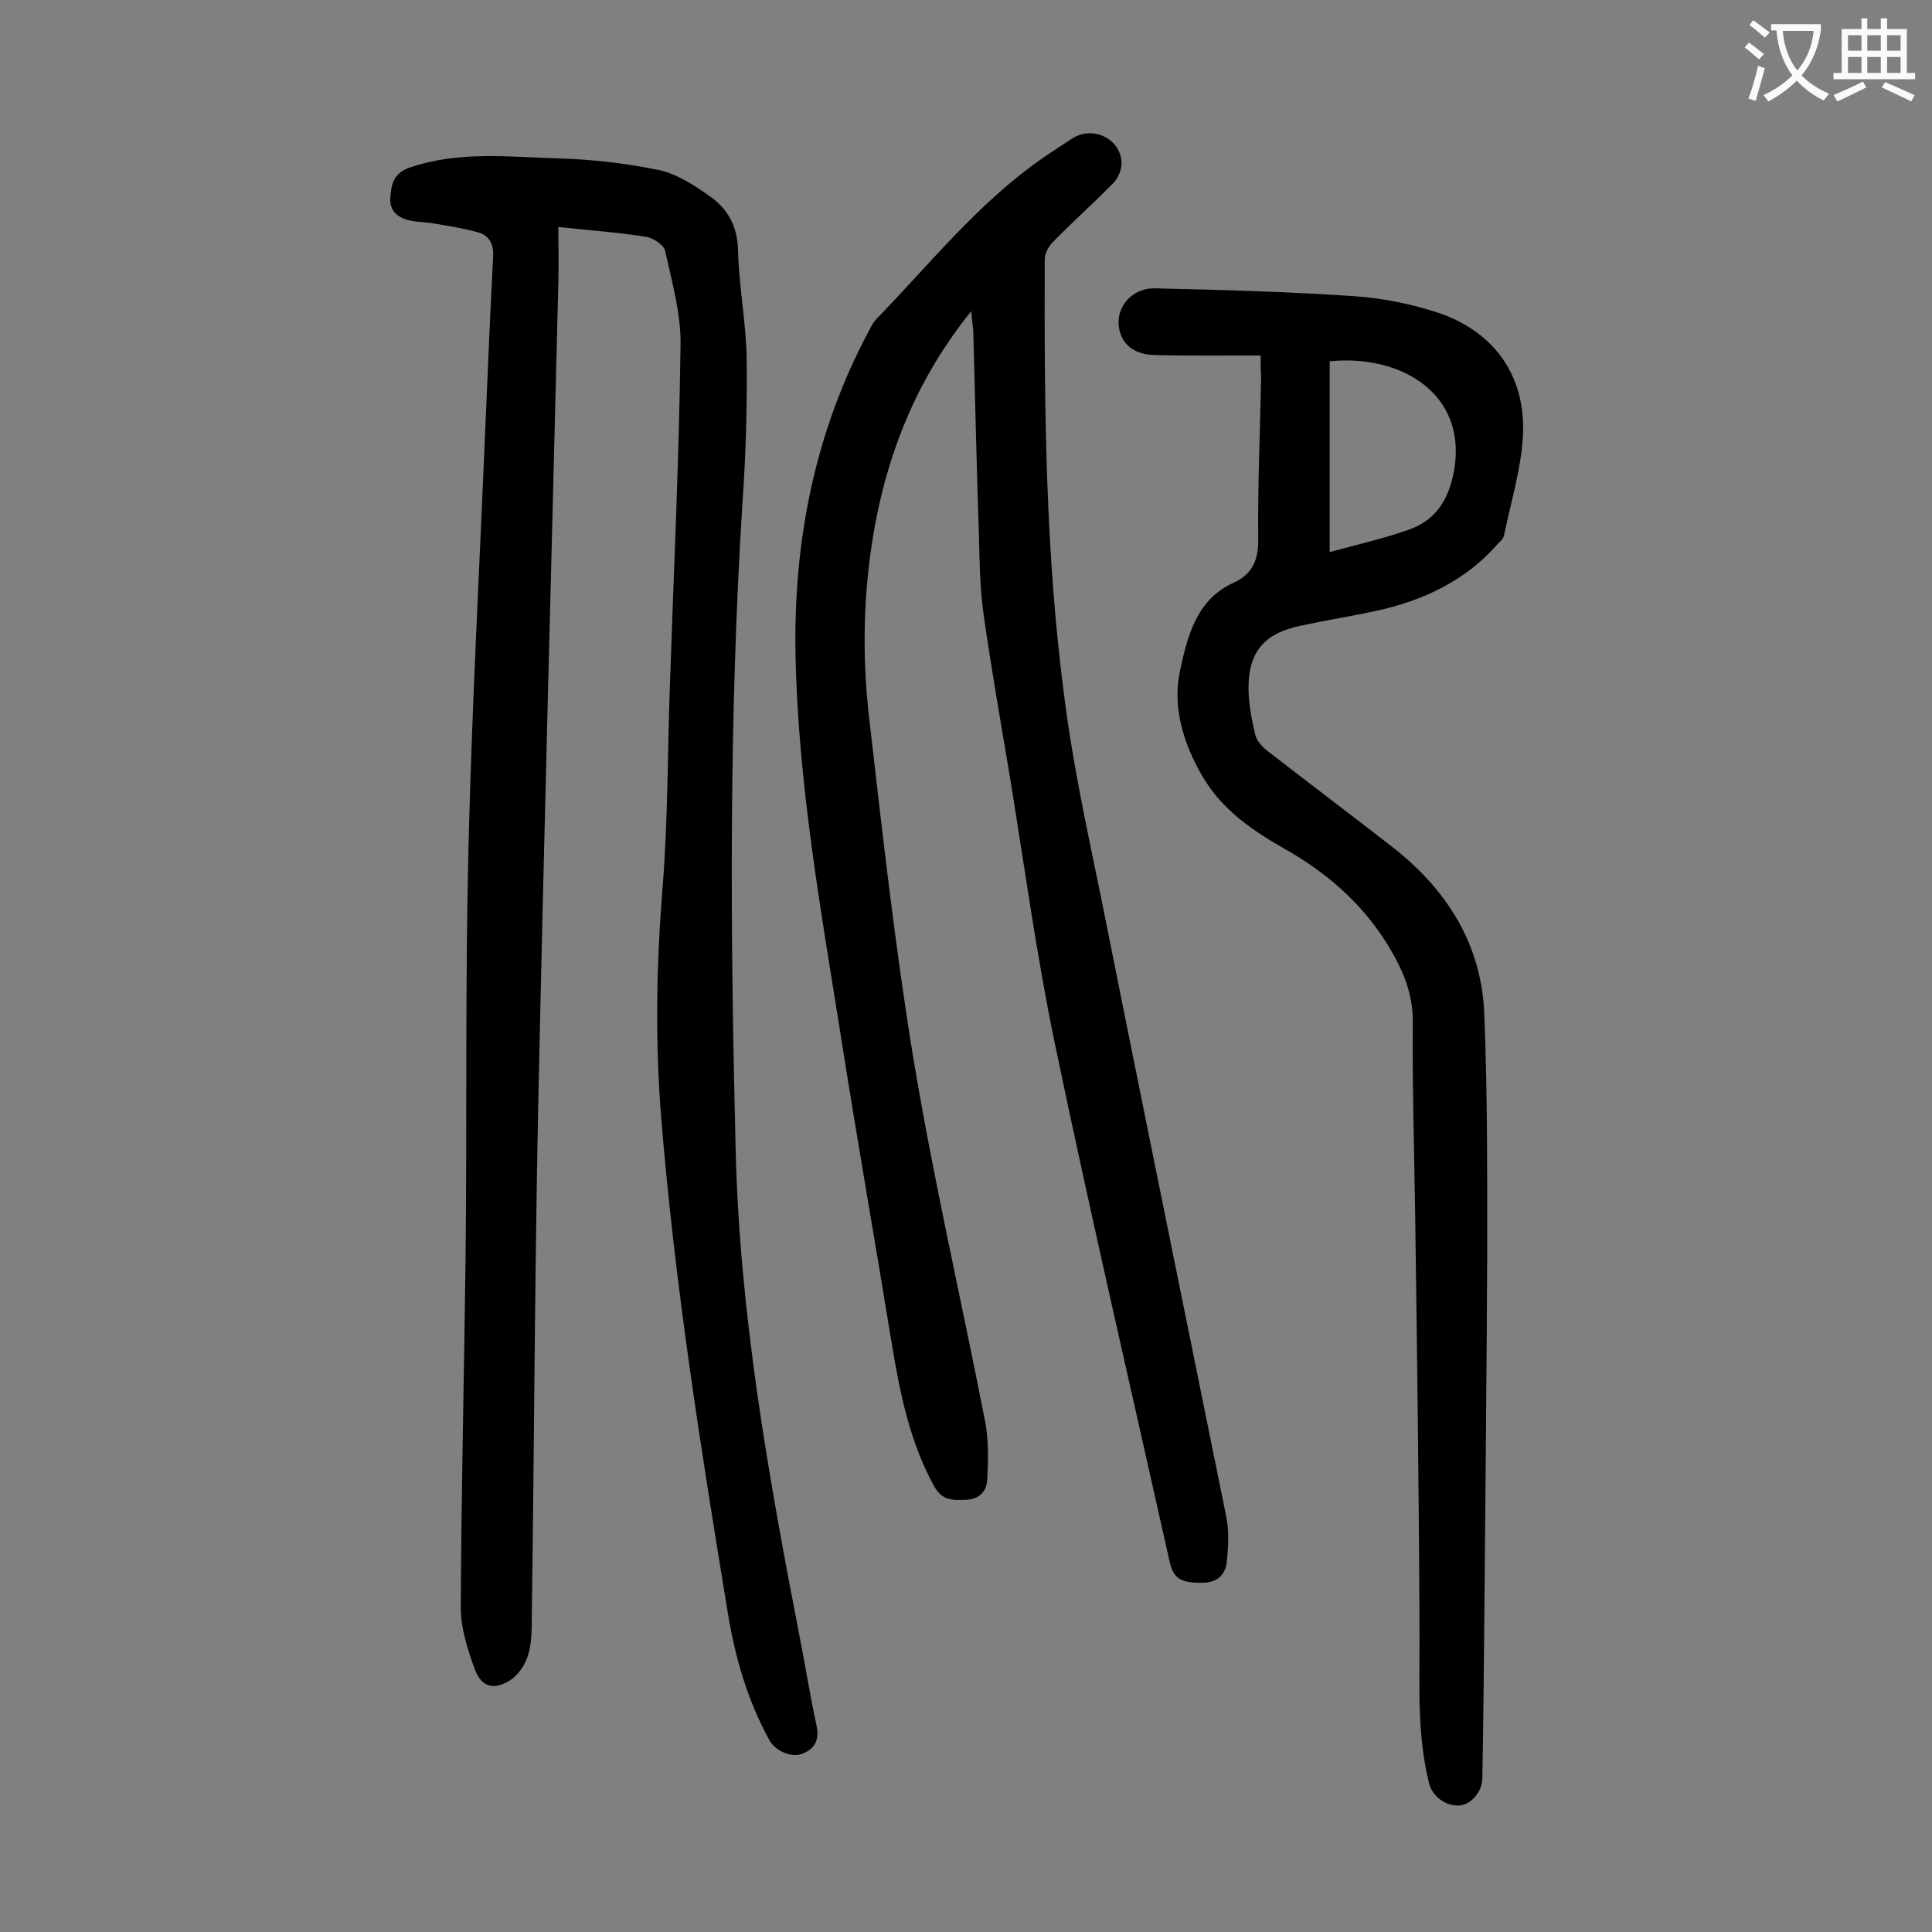 <svg enable-background="new 0 0 400 400" viewBox="0 0 400 400" xmlns="http://www.w3.org/2000/svg"><rect x="0" y="0" width="400" height="400" fill="#808080" stroke="none"/><g fill="#000001"><path d="m115.6 47c0 4.4.1 7.9 0 11.4-1.4 57.4-3 114.7-4.2 172.1-.7 34.7-.8 69.4-1.3 104.1 0 2.8 0 5.6-.8 8.2-.6 1.9-2 4-3.7 5.1-3.4 2.1-5.9 1.4-7.3-2.3-1.5-4.1-2.9-8.5-2.9-12.7.1-24.3.7-48.6 1-73 .3-28.2-.1-56.4.6-84.6.7-29.1 2.3-58.1 3.5-87.2.5-11.7 1-23.4 1.6-35.1.1-2.5-.8-4.2-3.1-4.9-2.9-.8-6-1.3-9-1.8-1.6-.3-3.3-.3-4.9-.6-2.5-.5-4.4-1.8-4.3-4.6.2-2.7.5-5.2 4-6.4 10.2-3.5 20.6-2.2 30.9-1.9 6.9.2 13.9 1 20.7 2.4 3.7.8 7.3 3.1 10.5 5.4 3.8 2.6 5.8 6.3 5.9 11.2.2 7.6 1.7 15.2 1.8 22.8.1 9.9-.2 19.9-.9 29.8-2.8 44.4-2.5 88.8-1.4 133.3.8 34.3 6.8 67.9 13.3 101.4 1.2 6 2.1 12 3.4 17.9.7 3-.1 5-2.9 6.1-2.2.9-5.6-.6-6.8-2.8-4.5-8.2-7.1-17.1-8.6-26.3-5.6-34-11-68.1-13.8-102.5-1.3-16-1-32 .3-48 1.1-13.9 1-27.8 1.5-41.8.8-23.4 1.9-46.8 2.2-70.3.1-6.5-1.8-13.1-3.2-19.5-.3-1.2-2.5-2.7-4.1-2.9-5.7-.9-11.5-1.3-18-2z"/><path d="m201.1 64.4c-10.8 13.4-16.9 28.1-19.9 44.1-2.5 13.5-2.8 27.1-1.2 40.6 2.7 23.4 5.3 46.8 9.1 70 4.2 25.3 10 50.3 14.9 75.4.7 3.8.6 7.9.4 11.8-.1 2.4-1.6 4.1-4.3 4.2s-5 .3-6.7-2.8c-5.1-9.3-7.1-19.4-8.8-29.7-3.4-20.9-7.1-41.8-10.4-62.8-4.2-26.5-9-53-9.5-79.9-.4-23.4 4-45.9 15.2-66.8.4-.8.8-1.6 1.4-2.3 11-11.3 20.9-23.8 33.9-33 2.3-1.6 4.6-3.1 6.9-4.6 4.2-2.6 9.8.1 10.1 4.9.1 1.4-.6 3.2-1.6 4.3-4.1 4.2-8.5 8.1-12.6 12.3-.9.9-1.7 2.4-1.7 3.6-.1 30.6.1 61.3 4.2 91.7 1.8 13.8 4.8 27.4 7.6 41.1 8.5 42.6 17.2 85.1 25.8 127.6.6 3 .4 6.2.1 9.2-.3 2.9-2.1 4.4-5.2 4.4-4.4 0-5.8-.9-6.6-4.2-8-35.8-16.3-71.5-23.8-107.4-3.8-18.3-6.3-36.8-9.3-55.2-1.9-11.3-3.9-22.7-5.5-34-.7-5.1-.8-10.3-.9-15.5-.5-14.4-.8-28.7-1.2-43.1-.1-1-.3-2.1-.4-3.9z"/><path d="m261 73.6c-7.7 0-14.8.1-22-.1-4.2-.1-6.7-2.2-7.3-5.5-.8-4.2 2.5-8.4 7.4-8.3 13.7.3 27.4.7 41 1.6 6 .4 12.1 1.6 17.8 3.5 11.7 4 18.1 13.3 17.4 25.6-.4 6.8-2.5 13.6-3.9 20.4-.1.7-.8 1.3-1.3 1.8-6.7 7.7-15.6 11.8-25.3 13.9-5.1 1.1-10.2 1.9-15.3 3-7.9 1.6-11.2 5.6-11 13.6.1 3.1.7 6.1 1.4 9.1.3 1.1 1.3 2.3 2.3 3.1 8.6 6.7 17.4 13.3 26 20 11.3 8.8 18.5 20.1 19.1 34.5.7 17 .6 34 .6 51-.1 25.2-.4 50.4-.6 75.6-.1 10.6-.2 21.2-.4 31.8 0 2.7-2.3 5.4-4.7 5.6-2.8.2-5.6-1.8-6.3-4.5-2.5-9.9-2-19.9-2-30-.1-29.2-.5-58.4-.9-87.5-.2-13.4-.6-26.8-.5-40.1.1-6.1-2.2-11.2-5.2-16.1-5.3-8.6-12.7-15-21.4-19.9-6.7-3.8-12.9-8.1-16.9-14.9s-6.3-14.4-4.7-21.9c1.5-6.9 3.3-14.7 11-18.2 4.2-1.9 5.3-5 5.2-9.4-.1-11.2.4-22.3.6-33.5-.1-1-.1-2.1-.1-4.2zm14.3 40.7c5.9-1.6 11.1-2.8 16-4.5 5.7-1.9 8.5-5.9 9.7-12.1 3-16.1-10.9-24.4-25.7-22.9z"/></g><path d="m362.1 8.8c1.1.8 2.1 1.6 3.1 2.4l-1 1.1c-1.3-1.1-2.3-2-3-2.5zm1.9 4.8c.5.2.9.4 1.4.5-.6 2.3-1.3 4.5-1.9 6.8l-1.5-.5c.8-2.1 1.4-4.3 2-6.8zm-1-9.4c1.3.9 2.4 1.8 3.4 2.5l-1 1.1c-1.4-1.2-2.4-2.1-3.2-2.6zm3.7 2.2v-1.4h10.3v1.2c-.5 3.6-1.8 6.8-4 9.4 1.5 1.6 3.4 2.8 5.7 3.8-.3.4-.7.8-1.1 1.4-2.3-1.1-4.1-2.5-5.6-4.1-1.6 1.6-3.6 3.1-5.9 4.3-.3-.5-.7-.9-1-1.3 2.4-1.1 4.4-2.5 6-4.1-1.9-2.5-3-5.6-3.3-9.3h-1.1zm8.8 0h-6.4c.3 3.3 1.3 6 3 8.2 2-2.3 3.1-5.1 3.4-8.2z" fill="#fafafb"/><path d="m385.3 3.8h1.3v2.2h2.8v-2.2h1.3v2.2h4.1v9.1h1.7v1.3h-16.9v-1.3h1.7v-9.1h4.1v-2.2zm.4 13.1.7 1.2c-1.8.9-3.8 1.9-6 2.9-.2-.4-.5-.8-.8-1.3 2.3-1 4.3-1.9 6.1-2.8zm-3.1-6.4h2.8v-3.2h-2.8zm0 4.6h2.8v-3.3h-2.8zm4-4.6h2.8v-3.2h-2.8zm0 4.6h2.8v-3.3h-2.8zm3.7 1.9c2.1.9 4.1 1.8 6.1 2.7l-.7 1.3c-2.2-1.1-4.2-2-6.1-2.9zm3.2-9.7h-2.8v3.2h2.8zm-2.8 7.8h2.8v-3.3h-2.8z" fill="#fafafb"/></svg>